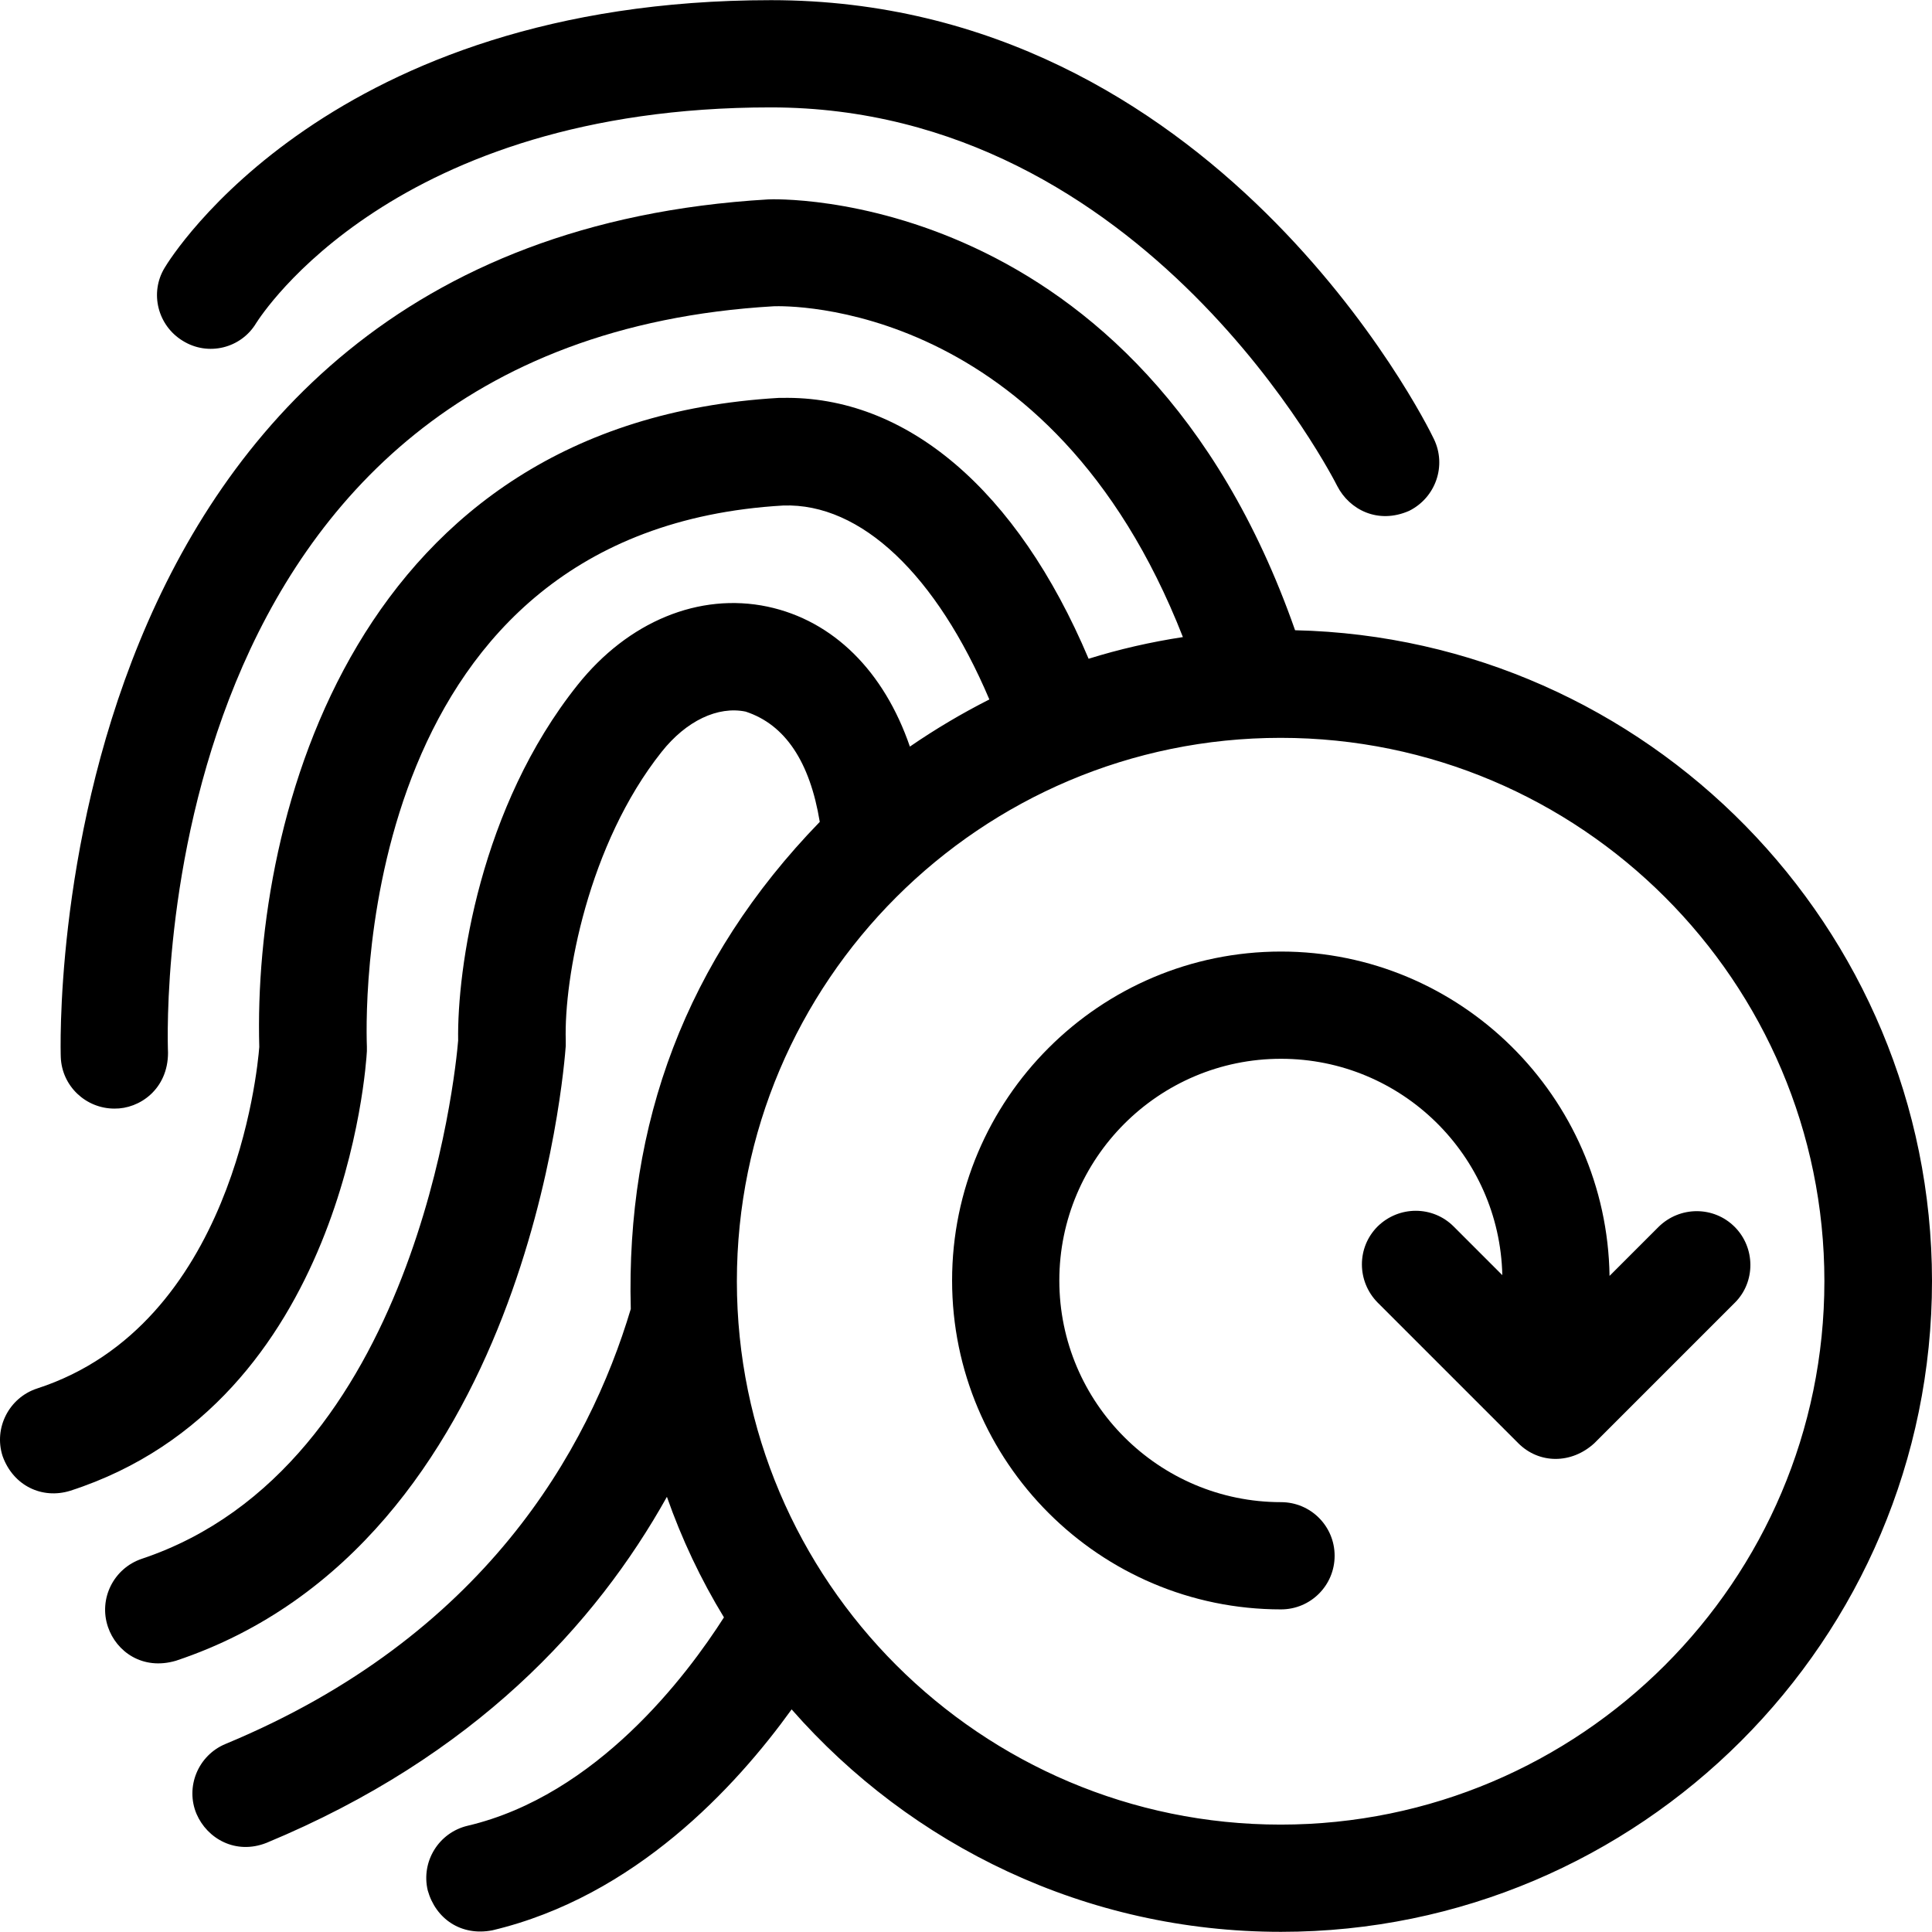 <?xml version="1.0" encoding="iso-8859-1"?>
<!-- Uploaded to: SVG Repo, www.svgrepo.com, Generator: SVG Repo Mixer Tools -->
<svg fill="#000000" height="800px" width="800px" version="1.1" id="Layer_1" xmlns="http://www.w3.org/2000/svg" xmlns:xlink="http://www.w3.org/1999/xlink" 
	 viewBox="0 0 508.086 508.086" xml:space="preserve">
<g>
	<g>
		<path d="M377.086,115.443c-2.2-4.7-57.6-115.4-174.3-115.4c-115.9,0-157.8,67.5-159.5,70.4c-4,6.6-1.8,15.2,4.8,19.2
			c6.6,4.1,15.3,2,19.3-4.7c1.5-2.3,36.3-56.7,135.3-56.7c98.8,0,148.5,98.6,149,99.6c3.2,6.2,10.7,10.1,18.9,6.5
			C377.586,130.843,380.486,122.443,377.086,115.443z"/>
	</g>
</g>
<g>
	<g>
		<path d="M340.586,165.743c-41.1-117.2-137.7-113.4-138.6-113.3c-192.6,11.3-186.1,223.5-186,225.6c0.3,7.6,6.6,13.5,14.1,13.5
			c6.6,0.1,14.1-5.1,14.1-14.7c-0.3-7.6-5.3-186.7,159.3-196.3c3.1-0.1,72.8-1.9,107.6,87c-8.5,1.3-16.8,3.2-24.8,5.7
			c-18.8-44.5-48-69.3-80.7-68.6h-0.8c-111.5,6.5-138.3,110-136.6,170.7c-0.5,6.5-7,73.1-58.4,89.8c-7.4,2.4-11.5,10.4-9.1,17.8
			c2.8,7.8,10.4,11.4,17.8,9.1c72.1-23.3,77.8-111.8,78-115.6v-0.6v-0.6c-0.5-13.9-1.2-135.9,109.5-142.3
			c20.5-0.7,40.3,18.3,54.2,51c-7.3,3.7-14.2,7.8-20.9,12.4c-6.8-19.8-20.1-33.1-37.4-36.8c-18-3.8-36.7,3.9-50,20.6
			c-25.7,32.2-31.7,74.7-31.4,93.5c-0.7,8.6-11.1,112.2-83.2,136.3c-7.4,2.5-11.4,10.5-8.9,17.9c2.2,6.5,9.1,11.5,17.9,8.9
			c92.7-30.9,102.1-156.4,102.5-161.7v-0.7v-0.7c-0.5-16.5,5.9-51.6,25.2-75.9c6.5-8.2,14.8-12.1,22.1-10.6
			c10.4,3.4,16.9,13.2,19.5,29c-35.3,36.4-51,79.4-49.7,128.1c-11.1,37.1-38.6,86.2-106.6,114.4c-7.2,3-10.6,11.3-7.6,18.4
			c2.8,6.5,10.3,10.8,18.4,7.6c54.7-22.7,86.6-57.5,105.3-91c3.9,11.1,8.9,21.7,15,31.7c-9.7,15.2-33.4,46.8-67.4,54.8
			c-7.6,1.8-12.3,9.4-10.5,17c2.1,7.5,8.8,12.1,17,10.5c37.5-8.9,64-37.7,78.7-58.1c31.4,35.8,77.4,58.5,128.7,58.5
			c94.4,0,171.2-76.8,171.2-171.2C507.986,243.743,433.186,167.843,340.586,165.743z M336.786,479.843c-78.8,0-143-64.1-143-142.9
			s64.1-142.9,143-142.9s143,64.1,143,142.9S415.586,479.843,336.786,479.843z"/>
	</g>
</g>
<g>
	<g>
		<path d="M456.186,322.643c-5.5-5.5-14.4-5.5-20,0l-12.9,12.9c-0.7-47.1-39.2-85.3-86.4-85.3c-47.7,0-86.5,38.8-86.5,86.5
			s38.8,86.5,86.5,86.5c7.8,0,14.1-6.3,14.1-14.1c0-7.8-6.3-14.1-14.1-14.1c-32.1,0-58.3-26.1-58.3-58.3c0-32.1,26.1-58.3,58.3-58.3
			c31.7,0,57.5,25.4,58.2,56.9l-12.8-12.8c-5.5-5.5-14.4-5.5-20,0c-5.5,5.5-5.5,14.4,0,20l37,37c5.5,5.5,14,5.5,20,0l37-37
			C461.686,337.143,461.686,328.143,456.186,322.643z"/>
	</g>
</g>
</svg>